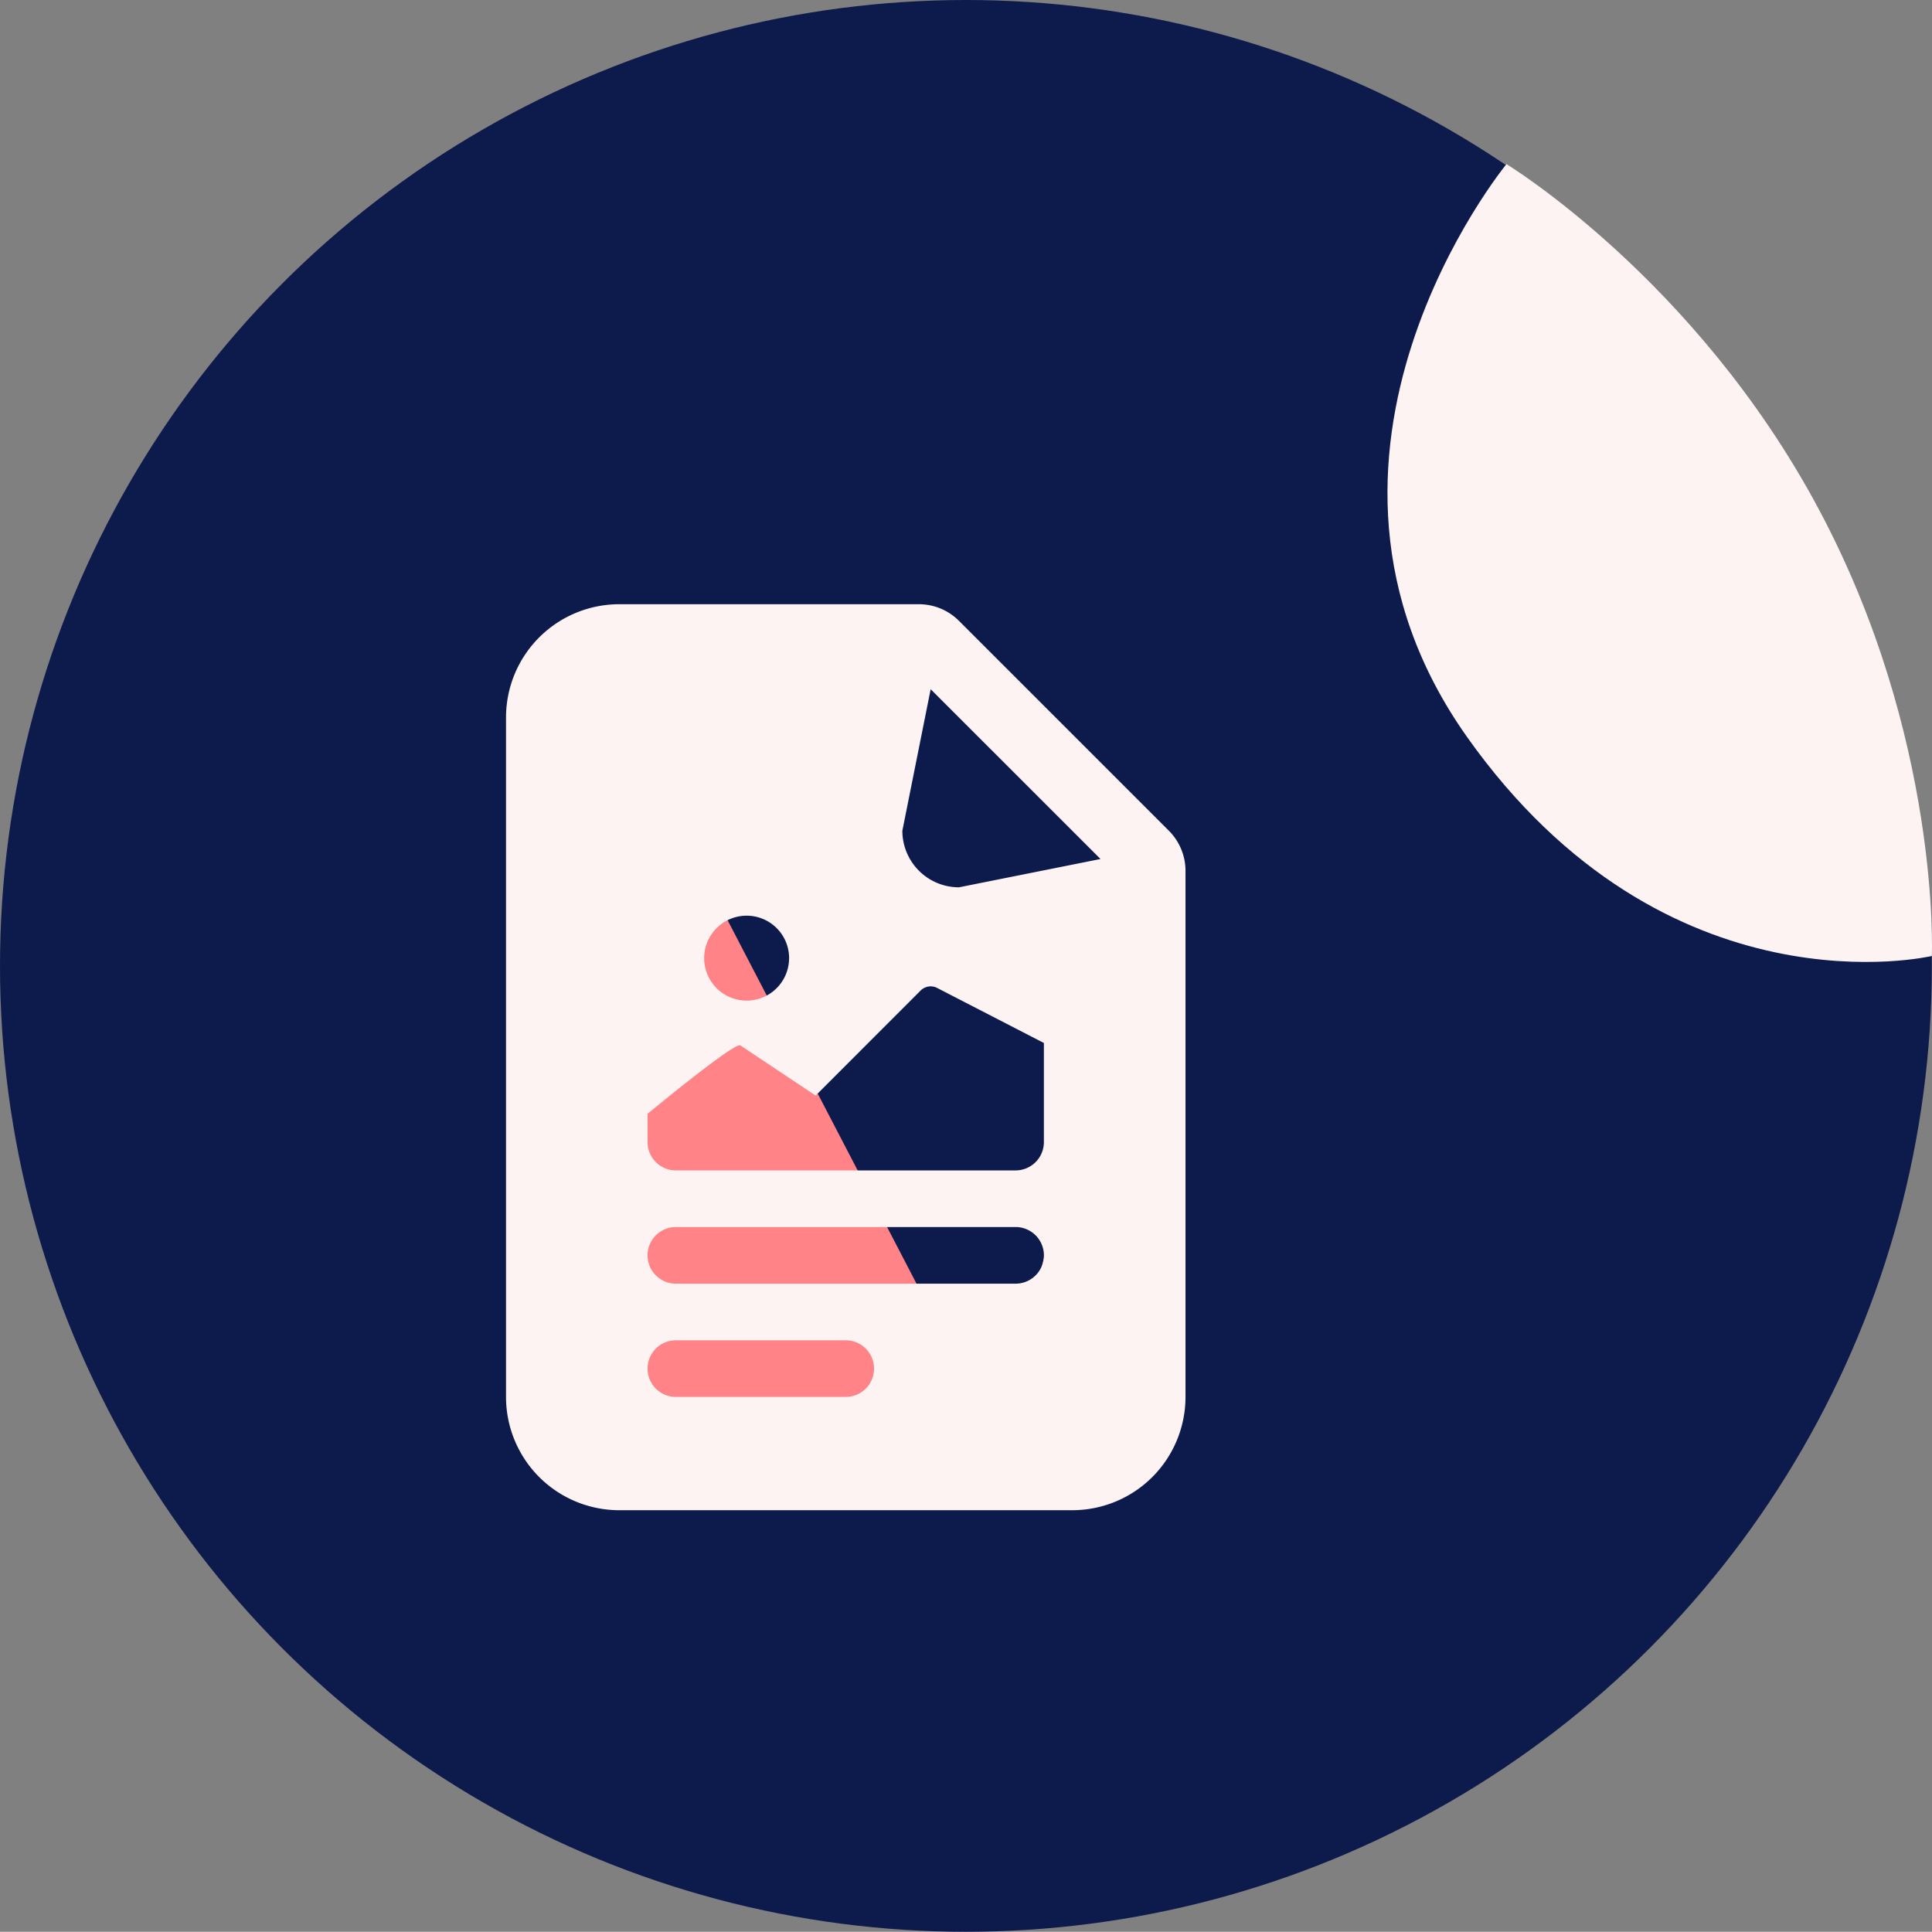 <?xml version="1.0" encoding="UTF-8"?>
<svg xmlns="http://www.w3.org/2000/svg" width="255.854" height="255.824" viewBox="0 0 255.854 255.824">
  <rect x="0" y="0" width="255.854" height="255.824" fill="#808080" stroke="none"/>
  <g id="Group_187" data-name="Group 187" transform="translate(-288 -6269)">
    <ellipse id="Ellipse_88" data-name="Ellipse 88" cx="127.917" cy="127.912" rx="127.917" ry="127.912" transform="translate(288 6269)" fill="#0d1b4c"></ellipse>
    <path id="Path_167" data-name="Path 167" d="M1248.752,3988.719s-31.664,38.518-5.228,75.854,61.56,29.014,61.56,29.014,1.215-28.937-15.049-59.311S1248.752,3988.719,1248.752,3988.719Z" transform="translate(-761.251 2302.014)" fill="#fdf3f3"></path>
    <g id="Group_186" data-name="Group 186" transform="translate(-35.488 -338.983)">
      <path id="Path_174" data-name="Path 174" d="M397.715,6691.518l54.4,104.657s19.9-80.012,19.187-78.583-5,78.583-5,78.583-38.577-1.071-45.006,0-26.075,2.144-26.075,2.144Z" transform="translate(3.603 2.687)" fill="#ff8387"></path>
      <path id="Path_173" data-name="Path 173" d="M2,15A15,15,0,0,1,17,0H56.683a7.5,7.5,0,0,1,5.3,2.2l27.8,27.8a7.5,7.5,0,0,1,2.2,5.3v69.679a15,15,0,0,1-15,15H17a15,15,0,0,1-15-15Zm52.486,15,3.749-18.745L80.729,33.741,61.984,37.49A7.5,7.5,0,0,1,54.486,29.992Zm-15,16.87a5.623,5.623,0,1,1-5.623-5.623A5.623,5.623,0,0,1,39.49,46.862ZM33.034,58.424l9.972,6.643,13.9-13.909a1.874,1.874,0,0,1,2.167-.352l14.156,7.3V71.231a3.749,3.749,0,0,1-3.749,3.749H24.494a3.749,3.749,0,0,1-3.749-3.749V67.482S32.292,57.929,33.034,58.424Zm-8.54,24.054a3.749,3.749,0,1,0,0,7.5H69.482a3.749,3.749,0,0,0,0-7.5Zm0,15a3.749,3.749,0,1,0,0,7.5H46.988a3.749,3.749,0,1,0,0-7.5Z" transform="translate(388.5 6688)" fill="#fdf3f3" fill-rule="evenodd"></path>
    </g>
  </g>
</svg>
